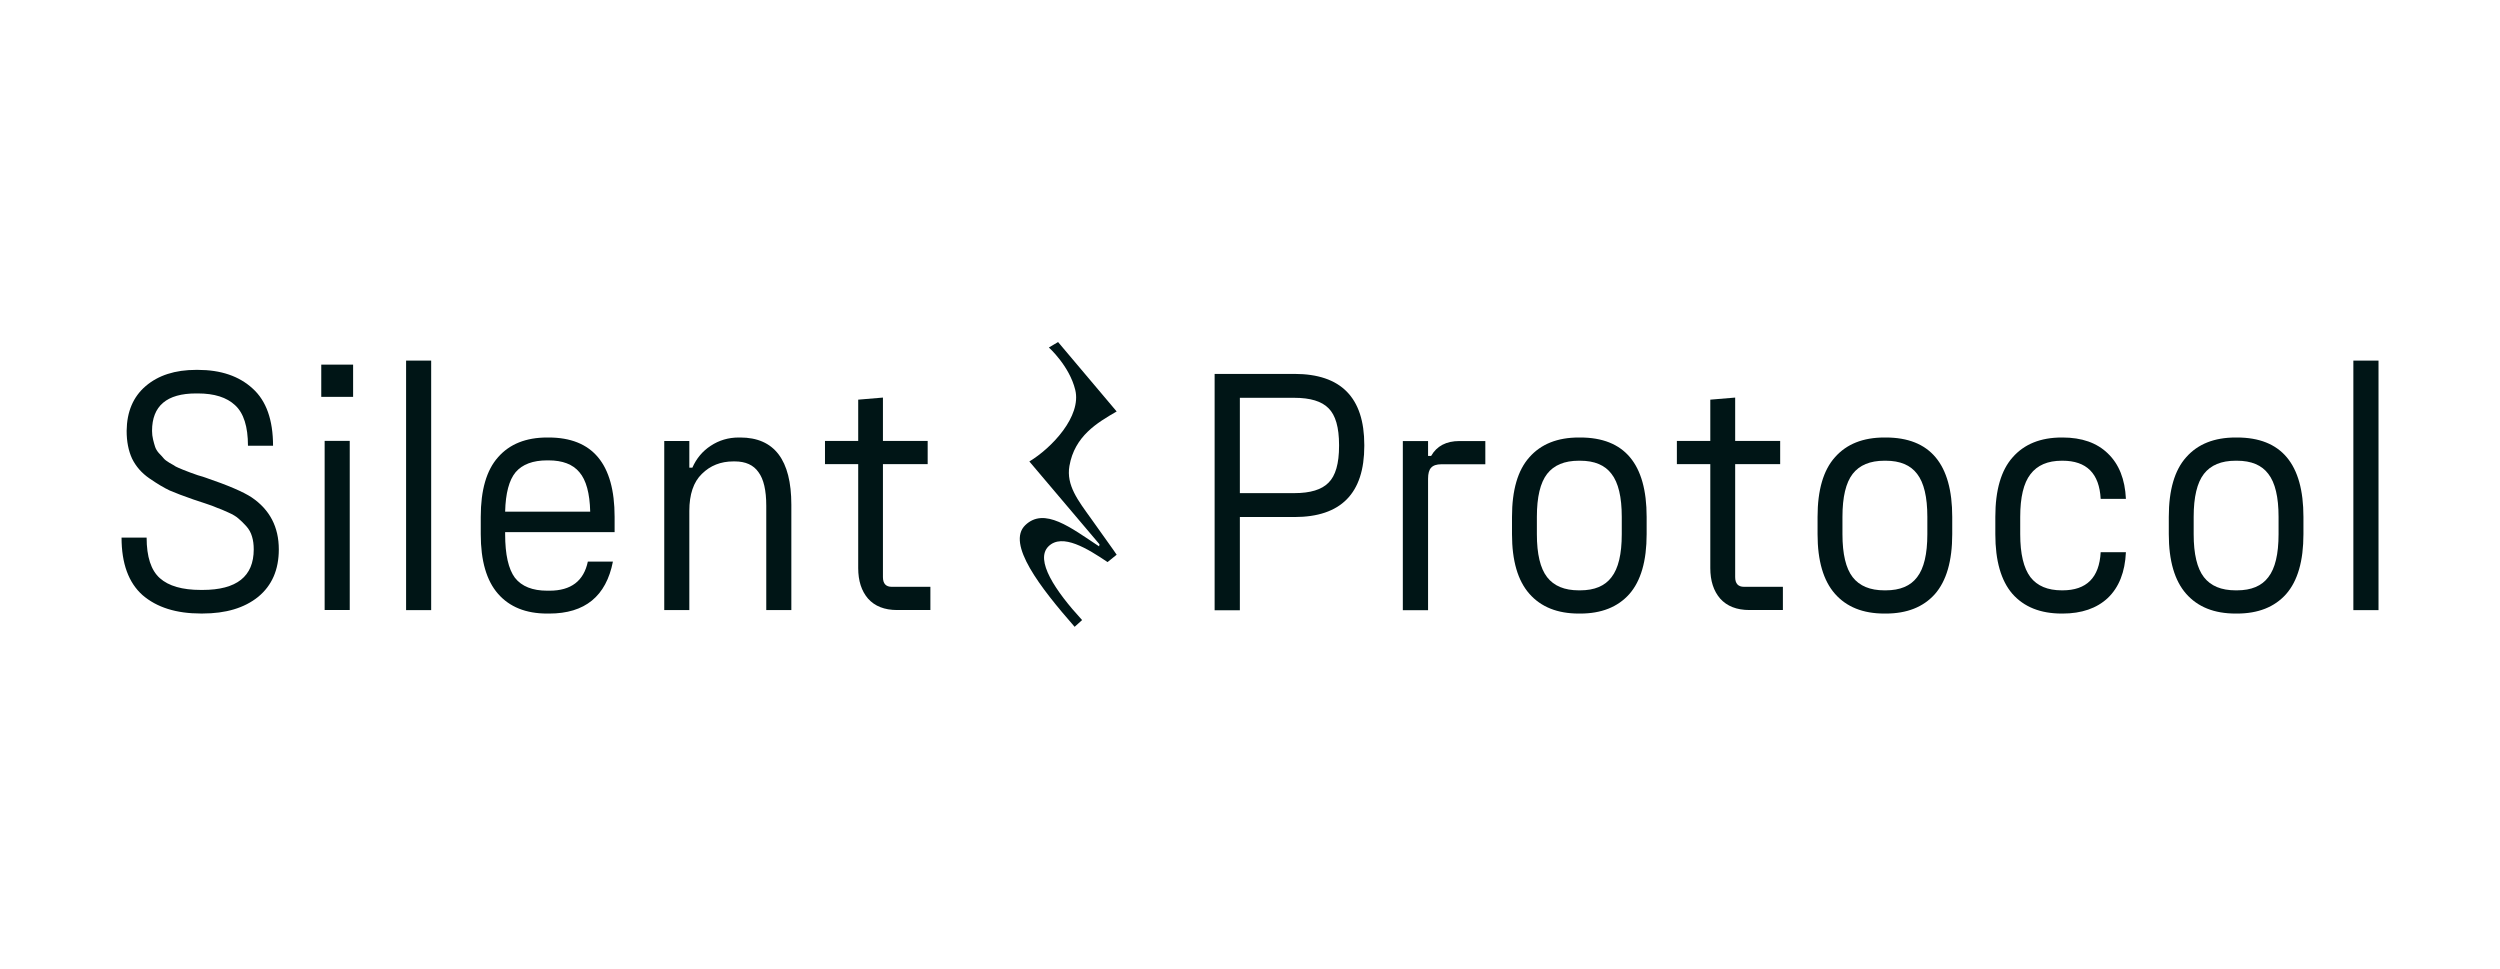 <svg width="160" height="62" viewBox="0 0 160 62" fill="none" xmlns="http://www.w3.org/2000/svg">
<g clip-path="url(#clip0_1985_128466)">
<path d="M12.855 39.265C11.279 39.265 10.035 38.873 9.124 38.089C8.228 37.291 7.779 36.063 7.779 34.407H9.384C9.384 35.635 9.666 36.499 10.23 37.002C10.794 37.505 11.669 37.756 12.855 37.756H12.963C15.147 37.756 16.239 36.891 16.239 35.161C16.239 34.851 16.203 34.577 16.13 34.341C16.058 34.089 15.935 33.867 15.761 33.675C15.588 33.483 15.422 33.32 15.262 33.187C15.118 33.054 14.894 32.921 14.59 32.788C14.301 32.655 14.069 32.559 13.896 32.5C13.737 32.426 13.477 32.33 13.115 32.211C12.754 32.093 12.508 32.012 12.378 31.967C11.741 31.746 11.235 31.553 10.859 31.391C10.483 31.213 10.05 30.954 9.558 30.614C9.066 30.274 8.698 29.853 8.452 29.35C8.22 28.847 8.105 28.256 8.105 27.576C8.119 26.348 8.524 25.395 9.319 24.714C10.129 24.019 11.206 23.672 12.551 23.672H12.66C14.135 23.672 15.306 24.071 16.174 24.87C17.041 25.653 17.475 26.873 17.475 28.529H15.87C15.87 27.302 15.595 26.437 15.046 25.934C14.511 25.431 13.715 25.18 12.66 25.18H12.551C10.671 25.18 9.731 25.979 9.731 27.576C9.731 27.768 9.753 27.953 9.797 28.13C9.84 28.308 9.883 28.463 9.927 28.596C9.97 28.729 10.05 28.862 10.165 28.995C10.295 29.128 10.397 29.239 10.469 29.328C10.541 29.417 10.664 29.513 10.838 29.616C11.026 29.72 11.163 29.801 11.25 29.86C11.336 29.905 11.488 29.971 11.705 30.06C11.937 30.149 12.088 30.208 12.161 30.237C12.248 30.267 12.414 30.326 12.66 30.415C12.92 30.489 13.086 30.54 13.159 30.57C14.59 31.058 15.573 31.479 16.108 31.834C17.265 32.618 17.844 33.727 17.844 35.161C17.844 36.462 17.403 37.475 16.521 38.2C15.639 38.91 14.453 39.265 12.963 39.265L12.855 39.265Z" fill="#001516"/>
<path d="M20.561 25.399V23.336H22.599V25.399H20.561ZM20.777 39.04V28.216H22.383V39.04H20.777Z" fill="#001516"/>
<path d="M25.99 39.048V23.078H27.595V39.048H25.99Z" fill="#001516"/>
<path d="M39.335 34.055H32.329V34.188C32.329 35.49 32.539 36.421 32.958 36.983C33.392 37.53 34.079 37.804 35.019 37.804H35.171C36.544 37.804 37.361 37.183 37.622 35.941H39.227C38.793 38.159 37.434 39.268 35.149 39.268H35.019C33.66 39.268 32.611 38.846 31.874 38.003C31.136 37.16 30.768 35.889 30.768 34.188V33.079C30.768 31.364 31.136 30.092 31.874 29.264C32.611 28.421 33.66 28 35.019 28H35.106C37.925 28 39.335 29.693 39.335 33.079V34.055ZM35.019 29.464C34.108 29.464 33.435 29.715 33.002 30.218C32.582 30.721 32.358 31.564 32.329 32.747H37.773C37.745 31.564 37.513 30.721 37.079 30.218C36.66 29.715 36.002 29.464 35.106 29.464H35.019Z" fill="#001516"/>
<path d="M42.512 39.046V28.222H44.117V29.93H44.312C44.572 29.338 44.963 28.872 45.484 28.532C46.019 28.177 46.619 28 47.284 28H47.37C49.554 28 50.646 29.434 50.646 32.303V39.046H49.041V32.37C49.041 31.379 48.875 30.662 48.542 30.218C48.224 29.76 47.718 29.53 47.024 29.53H46.937C46.127 29.53 45.455 29.797 44.92 30.329C44.385 30.846 44.117 31.638 44.117 32.702V39.046H42.512Z" fill="#001516"/>
<path d="M57.072 37.556H59.545V39.042H57.419C56.609 39.042 55.987 38.798 55.553 38.31C55.134 37.822 54.925 37.171 54.925 36.358V29.704H52.799V28.218H54.925V25.578L56.508 25.445V28.218H59.371V29.704H56.508V36.935C56.508 37.349 56.696 37.556 57.072 37.556Z" fill="#001516"/>
<path d="M82.842 23.93C85.823 23.93 87.315 25.445 87.315 28.477V28.543C87.315 31.575 85.823 33.09 82.842 33.09H79.351V39.057H77.736V23.93H82.842ZM85.7 28.543V28.477C85.7 27.353 85.475 26.569 85.024 26.125C84.588 25.682 83.86 25.46 82.842 25.46H79.351V31.56H82.842C83.86 31.56 84.588 31.338 85.024 30.894C85.475 30.451 85.7 29.667 85.7 28.543Z" fill="#001516"/>
<path d="M89.781 39.051V28.227H91.396V29.18H91.592C91.955 28.544 92.559 28.227 93.403 28.227H95.061V29.713H92.246C91.941 29.713 91.722 29.787 91.592 29.934C91.461 30.067 91.396 30.304 91.396 30.644V39.051H89.781Z" fill="#001516"/>
<path d="M101.044 39.268C99.677 39.268 98.622 38.846 97.881 38.003C97.138 37.16 96.768 35.889 96.768 34.188V33.079C96.768 31.364 97.138 30.092 97.881 29.264C98.622 28.421 99.677 28 101.044 28H101.131C103.968 28 105.385 29.693 105.385 33.079V34.188C105.385 35.904 105.015 37.183 104.273 38.026C103.531 38.854 102.484 39.268 101.131 39.268H101.044ZM101.044 37.782H101.131C102.047 37.782 102.717 37.501 103.138 36.939C103.575 36.377 103.793 35.46 103.793 34.188V33.079C103.793 31.808 103.575 30.891 103.138 30.329C102.717 29.767 102.047 29.486 101.131 29.486H101.044C100.128 29.486 99.451 29.767 99.015 30.329C98.579 30.891 98.36 31.808 98.36 33.079V34.188C98.36 35.46 98.579 36.377 99.015 36.939C99.451 37.501 100.128 37.782 101.044 37.782Z" fill="#001516"/>
<path d="M111.619 37.556H114.105V39.042H111.968C111.153 39.042 110.528 38.798 110.091 38.31C109.669 37.822 109.459 37.171 109.459 36.358V29.704H107.32V28.218H109.459V25.578L111.051 25.445V28.218H113.931V29.704H111.051V36.935C111.051 37.349 111.24 37.556 111.619 37.556Z" fill="#001516"/>
<path d="M120.6 39.268C119.233 39.268 118.178 38.846 117.437 38.003C116.695 37.16 116.324 35.889 116.324 34.188V33.079C116.324 31.364 116.695 30.092 117.437 29.264C118.178 28.421 119.233 28 120.6 28H120.687C123.524 28 124.943 29.693 124.943 33.079V34.188C124.943 35.904 124.571 37.183 123.83 38.026C123.088 38.854 122.04 39.268 120.687 39.268H120.6ZM120.6 37.782H120.687C121.604 37.782 122.273 37.501 122.696 36.939C123.132 36.377 123.35 35.46 123.35 34.188V33.079C123.35 31.808 123.132 30.891 122.696 30.329C122.273 29.767 121.604 29.486 120.687 29.486H120.6C119.684 29.486 119.008 29.767 118.571 30.329C118.135 30.891 117.917 31.808 117.917 33.079V34.188C117.917 35.46 118.135 36.377 118.571 36.939C119.008 37.501 119.684 37.782 120.6 37.782Z" fill="#001516"/>
<path d="M131.956 39.268C130.589 39.268 129.534 38.846 128.792 38.003C128.065 37.16 127.701 35.889 127.701 34.188V33.079C127.701 31.364 128.072 30.092 128.814 29.264C129.555 28.421 130.603 28 131.956 28H132C133.236 28 134.203 28.34 134.901 29.02C135.614 29.701 136 30.669 136.058 31.926H134.443C134.356 30.299 133.541 29.486 132 29.486H131.956C131.054 29.486 130.385 29.774 129.948 30.351C129.512 30.913 129.294 31.822 129.294 33.079V34.188C129.294 35.445 129.512 36.362 129.948 36.939C130.385 37.501 131.054 37.782 131.956 37.782H132C133.541 37.782 134.356 36.968 134.443 35.342H136.058C136 36.613 135.614 37.589 134.901 38.27C134.189 38.935 133.221 39.268 132 39.268H131.956Z" fill="#001516"/>
<path d="M143.079 39.268C141.711 39.268 140.657 38.846 139.915 38.003C139.173 37.16 138.803 35.889 138.803 34.188V33.079C138.803 31.364 139.173 30.092 139.915 29.264C140.657 28.421 141.711 28 143.079 28H143.166C146.002 28 147.42 29.693 147.42 33.079V34.188C147.42 35.904 147.05 37.183 146.308 38.026C145.566 38.854 144.519 39.268 143.166 39.268H143.079ZM143.079 37.782H143.166C144.083 37.782 144.752 37.501 145.173 36.939C145.61 36.377 145.828 35.46 145.828 34.188V33.079C145.828 31.808 145.61 30.891 145.173 30.329C144.752 29.767 144.083 29.486 143.166 29.486H143.079C142.162 29.486 141.486 29.767 141.05 30.329C140.614 30.891 140.395 31.808 140.395 33.079V34.188C140.395 35.46 140.614 36.377 141.05 36.939C141.486 37.501 142.162 37.782 143.079 37.782Z" fill="#001516"/>
<path d="M150.615 39.048V23.078H152.23V39.048H150.615Z" fill="#001516"/>
<path d="M68.816 24.953C68.443 23.418 67.128 22.24 67.128 22.24L67.717 21.891L71.466 26.334L71.437 26.351C70.24 27.047 68.774 27.9 68.443 29.823C68.23 31.058 69 32.036 69.817 33.175C71.466 35.476 71.466 35.502 71.466 35.502L70.884 35.973C69.623 35.127 67.985 34.095 67.102 34.968C66.218 35.841 67.533 37.812 69.255 39.684L68.777 40.116C66.576 37.602 64.396 34.789 65.617 33.611C66.839 32.432 68.54 33.778 70.342 34.968L70.368 34.835L65.879 29.534C67.319 28.665 69.226 26.642 68.816 24.953Z" fill="#001516"/>
</g>
<defs>
<clipPath id="clip0_1985_128466">
<rect width="144.45" height="18.225" fill="white" transform="translate(7.775 21.891)"/>
</clipPath>
</defs>
</svg>
